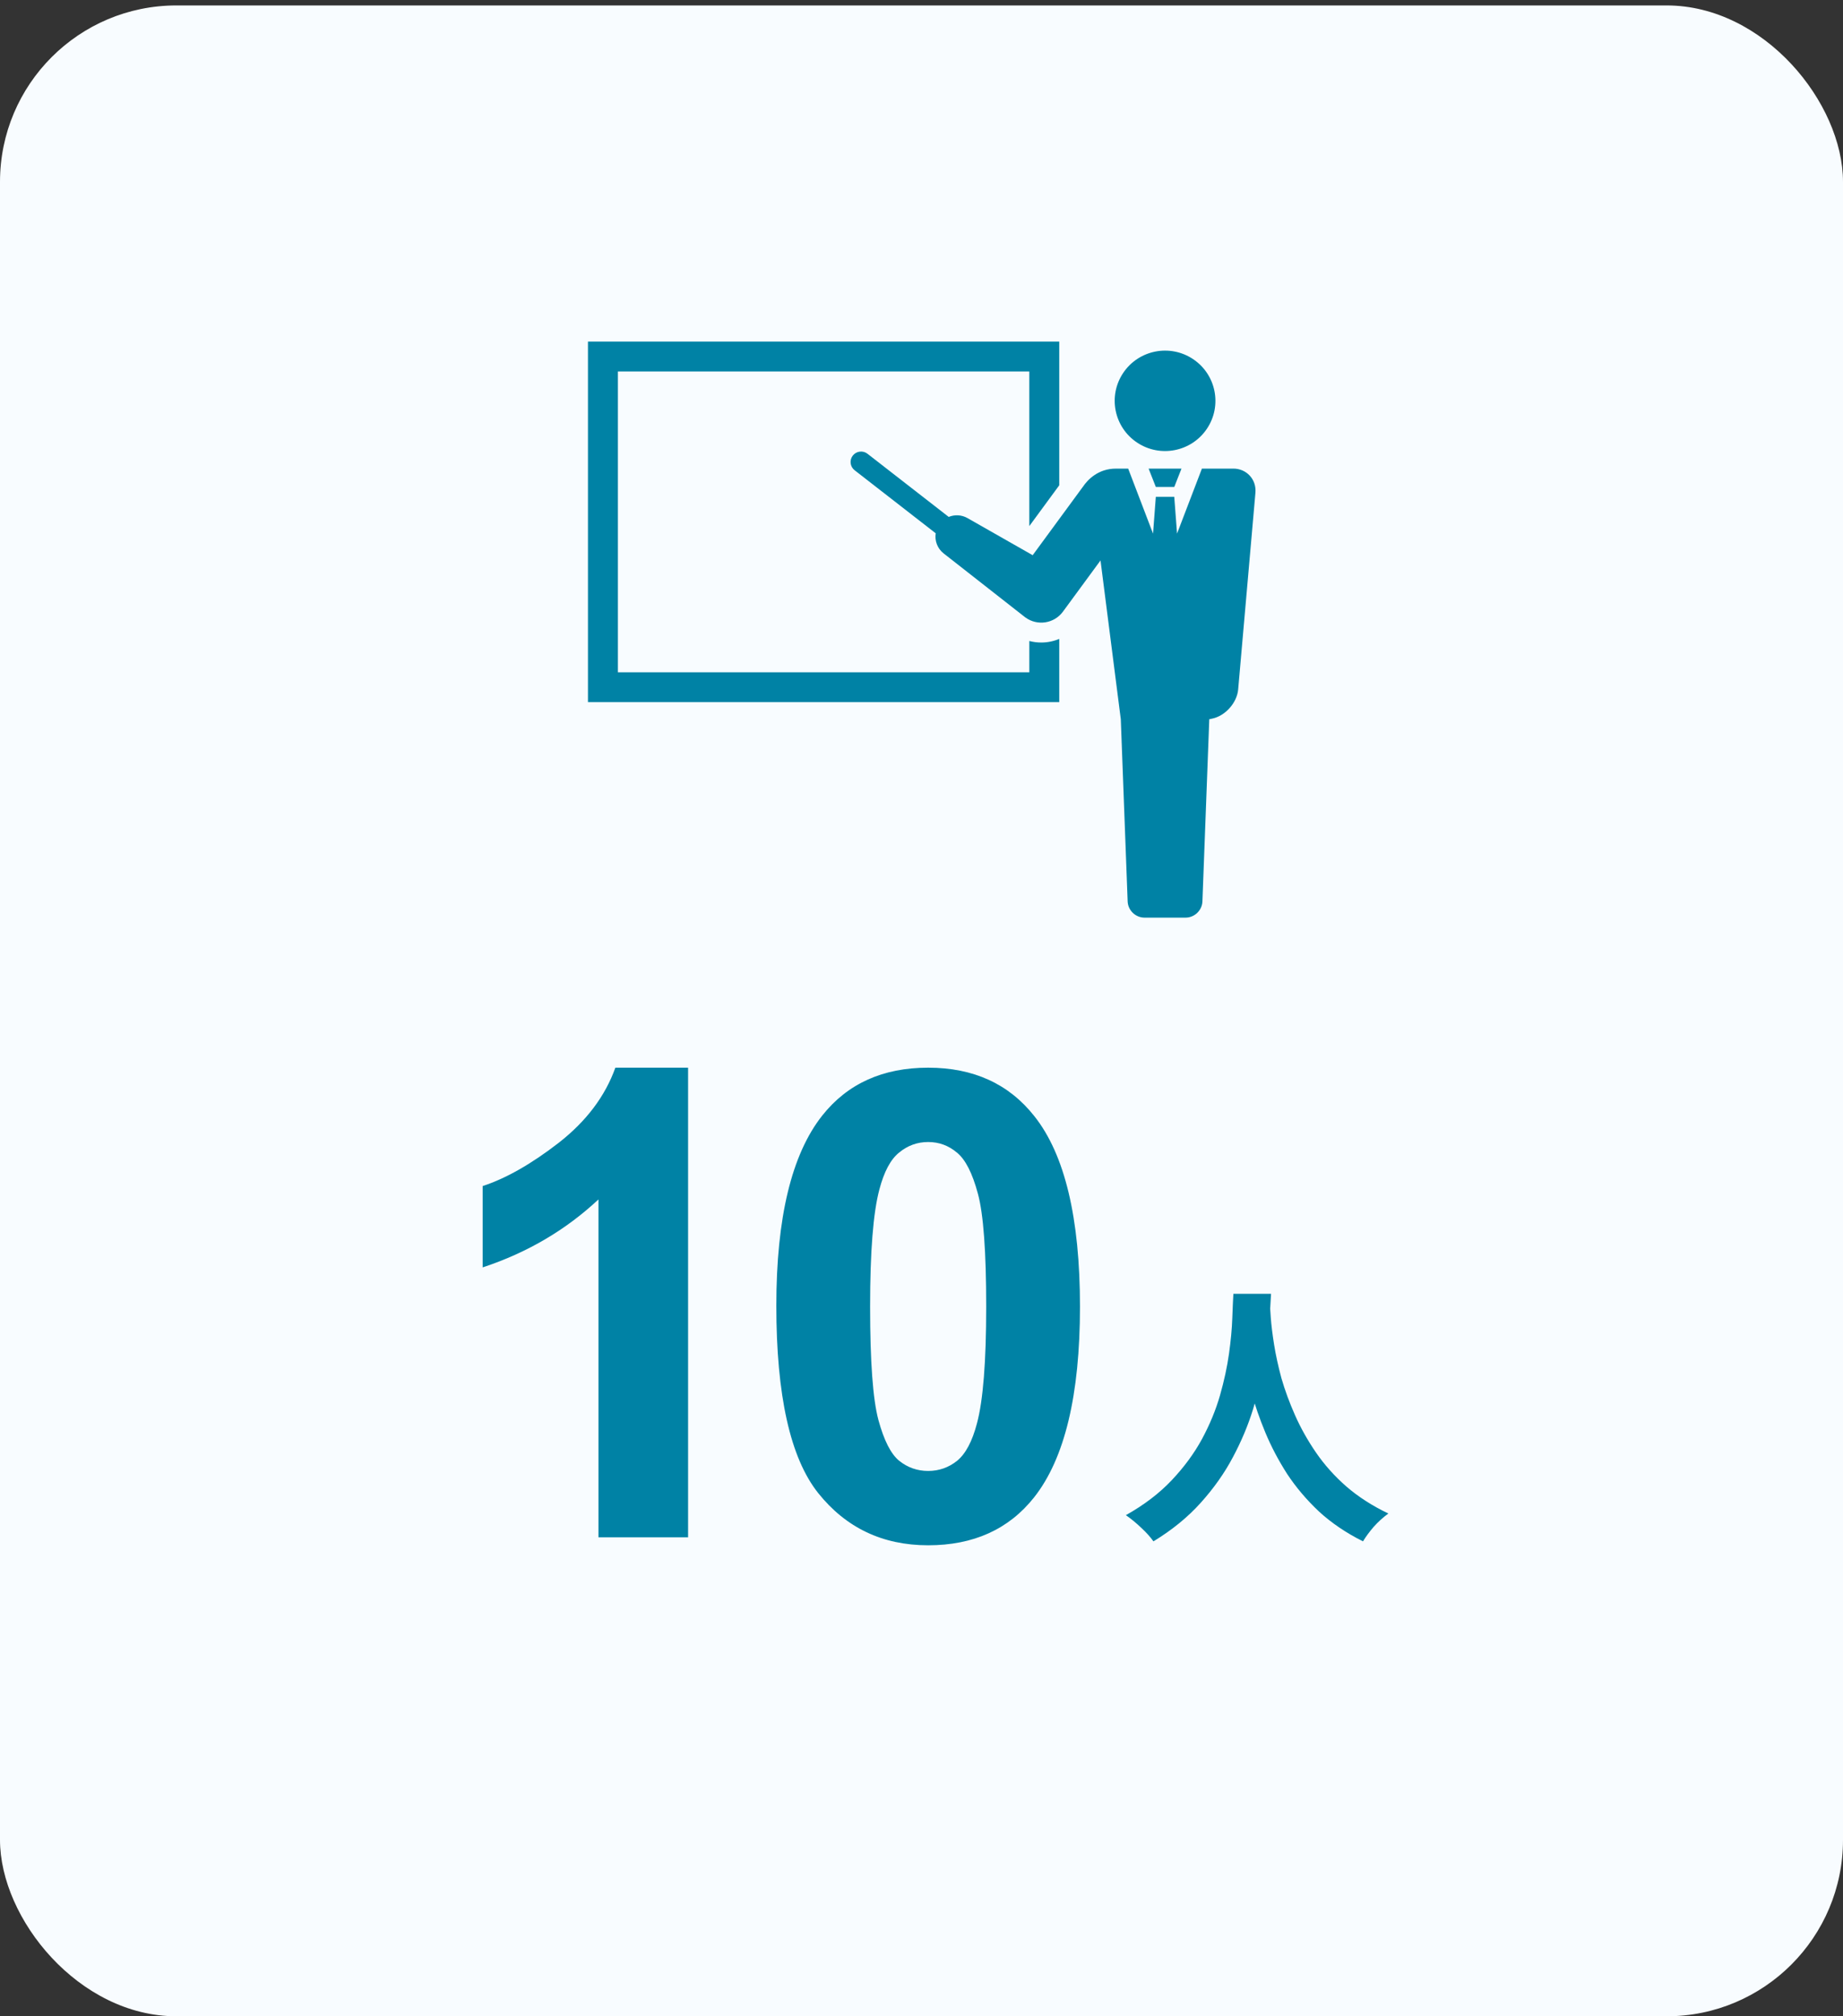 <?xml version="1.0" encoding="UTF-8"?><svg width="160" height="175" viewBox="0 0 160 175" fill="none" xmlns="http://www.w3.org/2000/svg">
<rect x="0" y="0" width="160" height="175" fill="#333333" stroke="none"/>
<rect y="0.472" width="160" height="174.529" rx="15.314" fill="#F8FCFF"/>
<g clip-path="url(#clip0_141_7750)">
<path d="M90.396 55.767C90.043 55.767 89.696 55.722 89.361 55.634V58.351H53.643V32.238H89.36V45.661L91.959 42.12V29.648H51.044V60.941H91.959V55.453C91.469 55.657 90.938 55.767 90.396 55.767Z" fill="#0082A5"/>
<path d="M104.778 37.213C106.121 35.213 105.582 32.506 103.576 31.168C101.569 29.829 98.854 30.366 97.511 32.366C96.168 34.366 96.706 37.073 98.713 38.411C100.719 39.75 103.435 39.214 104.778 37.213Z" fill="#0082A5"/>
<path d="M101.944 42.267L102.571 40.672H99.716L100.344 42.267H101.944Z" fill="#0082A5"/>
<path d="M107.065 40.673H104.344L102.185 46.315L101.943 43.119H100.343L100.101 46.315L97.943 40.673H96.873C95.362 40.673 94.434 41.613 94.008 42.257C93.993 42.276 93.977 42.295 93.962 42.316L89.652 48.188L83.992 44.967C83.484 44.678 82.882 44.652 82.363 44.865L75.312 39.384C74.915 39.075 74.344 39.147 74.035 39.541C73.726 39.936 73.797 40.506 74.192 40.813L81.234 46.287C81.134 46.927 81.373 47.602 81.921 48.032L88.955 53.542C88.973 53.556 88.999 53.577 89.019 53.591C90.059 54.349 91.519 54.124 92.279 53.087L92.385 52.943L95.541 48.643L97.302 62.425L97.897 78.242C97.926 79.013 98.583 79.645 99.358 79.645H102.927C103.702 79.645 104.358 79.013 104.388 78.242L104.983 62.425L105.243 62.37C106.378 62.132 107.389 60.995 107.491 59.842L108.99 42.765C109.09 41.612 108.224 40.671 107.064 40.671L107.065 40.673Z" fill="#0082A5"/>
</g>
<path d="M59.736 133.429H51.955V104.104C49.112 106.762 45.761 108.729 41.903 110.002V102.941C43.934 102.277 46.14 101.021 48.521 99.175C50.903 97.311 52.537 95.142 53.423 92.668H59.736V133.429ZM80.577 92.668C84.509 92.668 87.583 94.071 89.798 96.877C92.438 100.2 93.758 105.71 93.758 113.408C93.758 121.088 92.429 126.608 89.771 129.967C87.574 132.736 84.509 134.121 80.577 134.121C76.627 134.121 73.442 132.607 71.024 129.58C68.606 126.534 67.397 121.116 67.397 113.325C67.397 105.683 68.726 100.181 71.384 96.822C73.581 94.052 76.645 92.668 80.577 92.668ZM80.577 99.12C79.636 99.12 78.796 99.424 78.058 100.034C77.319 100.624 76.747 101.695 76.341 103.246C75.805 105.258 75.538 108.645 75.538 113.408C75.538 118.171 75.778 121.448 76.258 123.239C76.738 125.011 77.338 126.192 78.058 126.783C78.796 127.374 79.636 127.669 80.577 127.669C81.519 127.669 82.359 127.374 83.097 126.783C83.836 126.174 84.408 125.094 84.814 123.543C85.349 121.549 85.617 118.171 85.617 113.408C85.617 108.645 85.377 105.378 84.897 103.606C84.417 101.815 83.808 100.624 83.07 100.034C82.35 99.424 81.519 99.12 80.577 99.12Z" fill="#0082A5"/>
<path d="M107.076 112.294H110.345C110.314 112.957 110.258 113.81 110.179 114.852C110.101 115.895 109.95 117.056 109.729 118.335C109.524 119.598 109.208 120.925 108.782 122.315C108.355 123.704 107.771 125.094 107.029 126.484C106.302 127.858 105.371 129.177 104.233 130.44C103.112 131.688 101.746 132.801 100.135 133.78C99.882 133.417 99.535 133.03 99.093 132.619C98.666 132.209 98.216 131.838 97.743 131.506C99.322 130.622 100.648 129.611 101.722 128.474C102.796 127.337 103.673 126.144 104.352 124.897C105.031 123.633 105.552 122.37 105.915 121.106C106.279 119.827 106.539 118.619 106.697 117.482C106.855 116.345 106.95 115.326 106.981 114.426C107.013 113.526 107.045 112.815 107.076 112.294ZM110.227 112.934C110.243 113.234 110.274 113.707 110.322 114.355C110.369 115.002 110.464 115.776 110.606 116.676C110.748 117.577 110.961 118.556 111.245 119.614C111.546 120.656 111.94 121.73 112.43 122.836C112.92 123.941 113.528 125.023 114.254 126.081C114.981 127.139 115.857 128.118 116.884 129.019C117.926 129.919 119.142 130.701 120.532 131.364C120.074 131.696 119.647 132.082 119.252 132.525C118.873 132.967 118.565 133.385 118.329 133.78C116.876 133.054 115.604 132.193 114.515 131.198C113.441 130.187 112.517 129.098 111.743 127.929C110.985 126.744 110.353 125.544 109.848 124.328C109.342 123.112 108.932 121.92 108.616 120.751C108.316 119.567 108.087 118.469 107.929 117.458C107.771 116.447 107.661 115.571 107.597 114.829C107.55 114.086 107.51 113.55 107.479 113.218L110.227 112.934Z" fill="#0082A5"/>
<defs>
<clipPath id="clip0_141_7750">
<rect width="57.955" height="50" fill="white" transform="translate(51.044 29.648)"/>
</clipPath>
</defs>
</svg>
